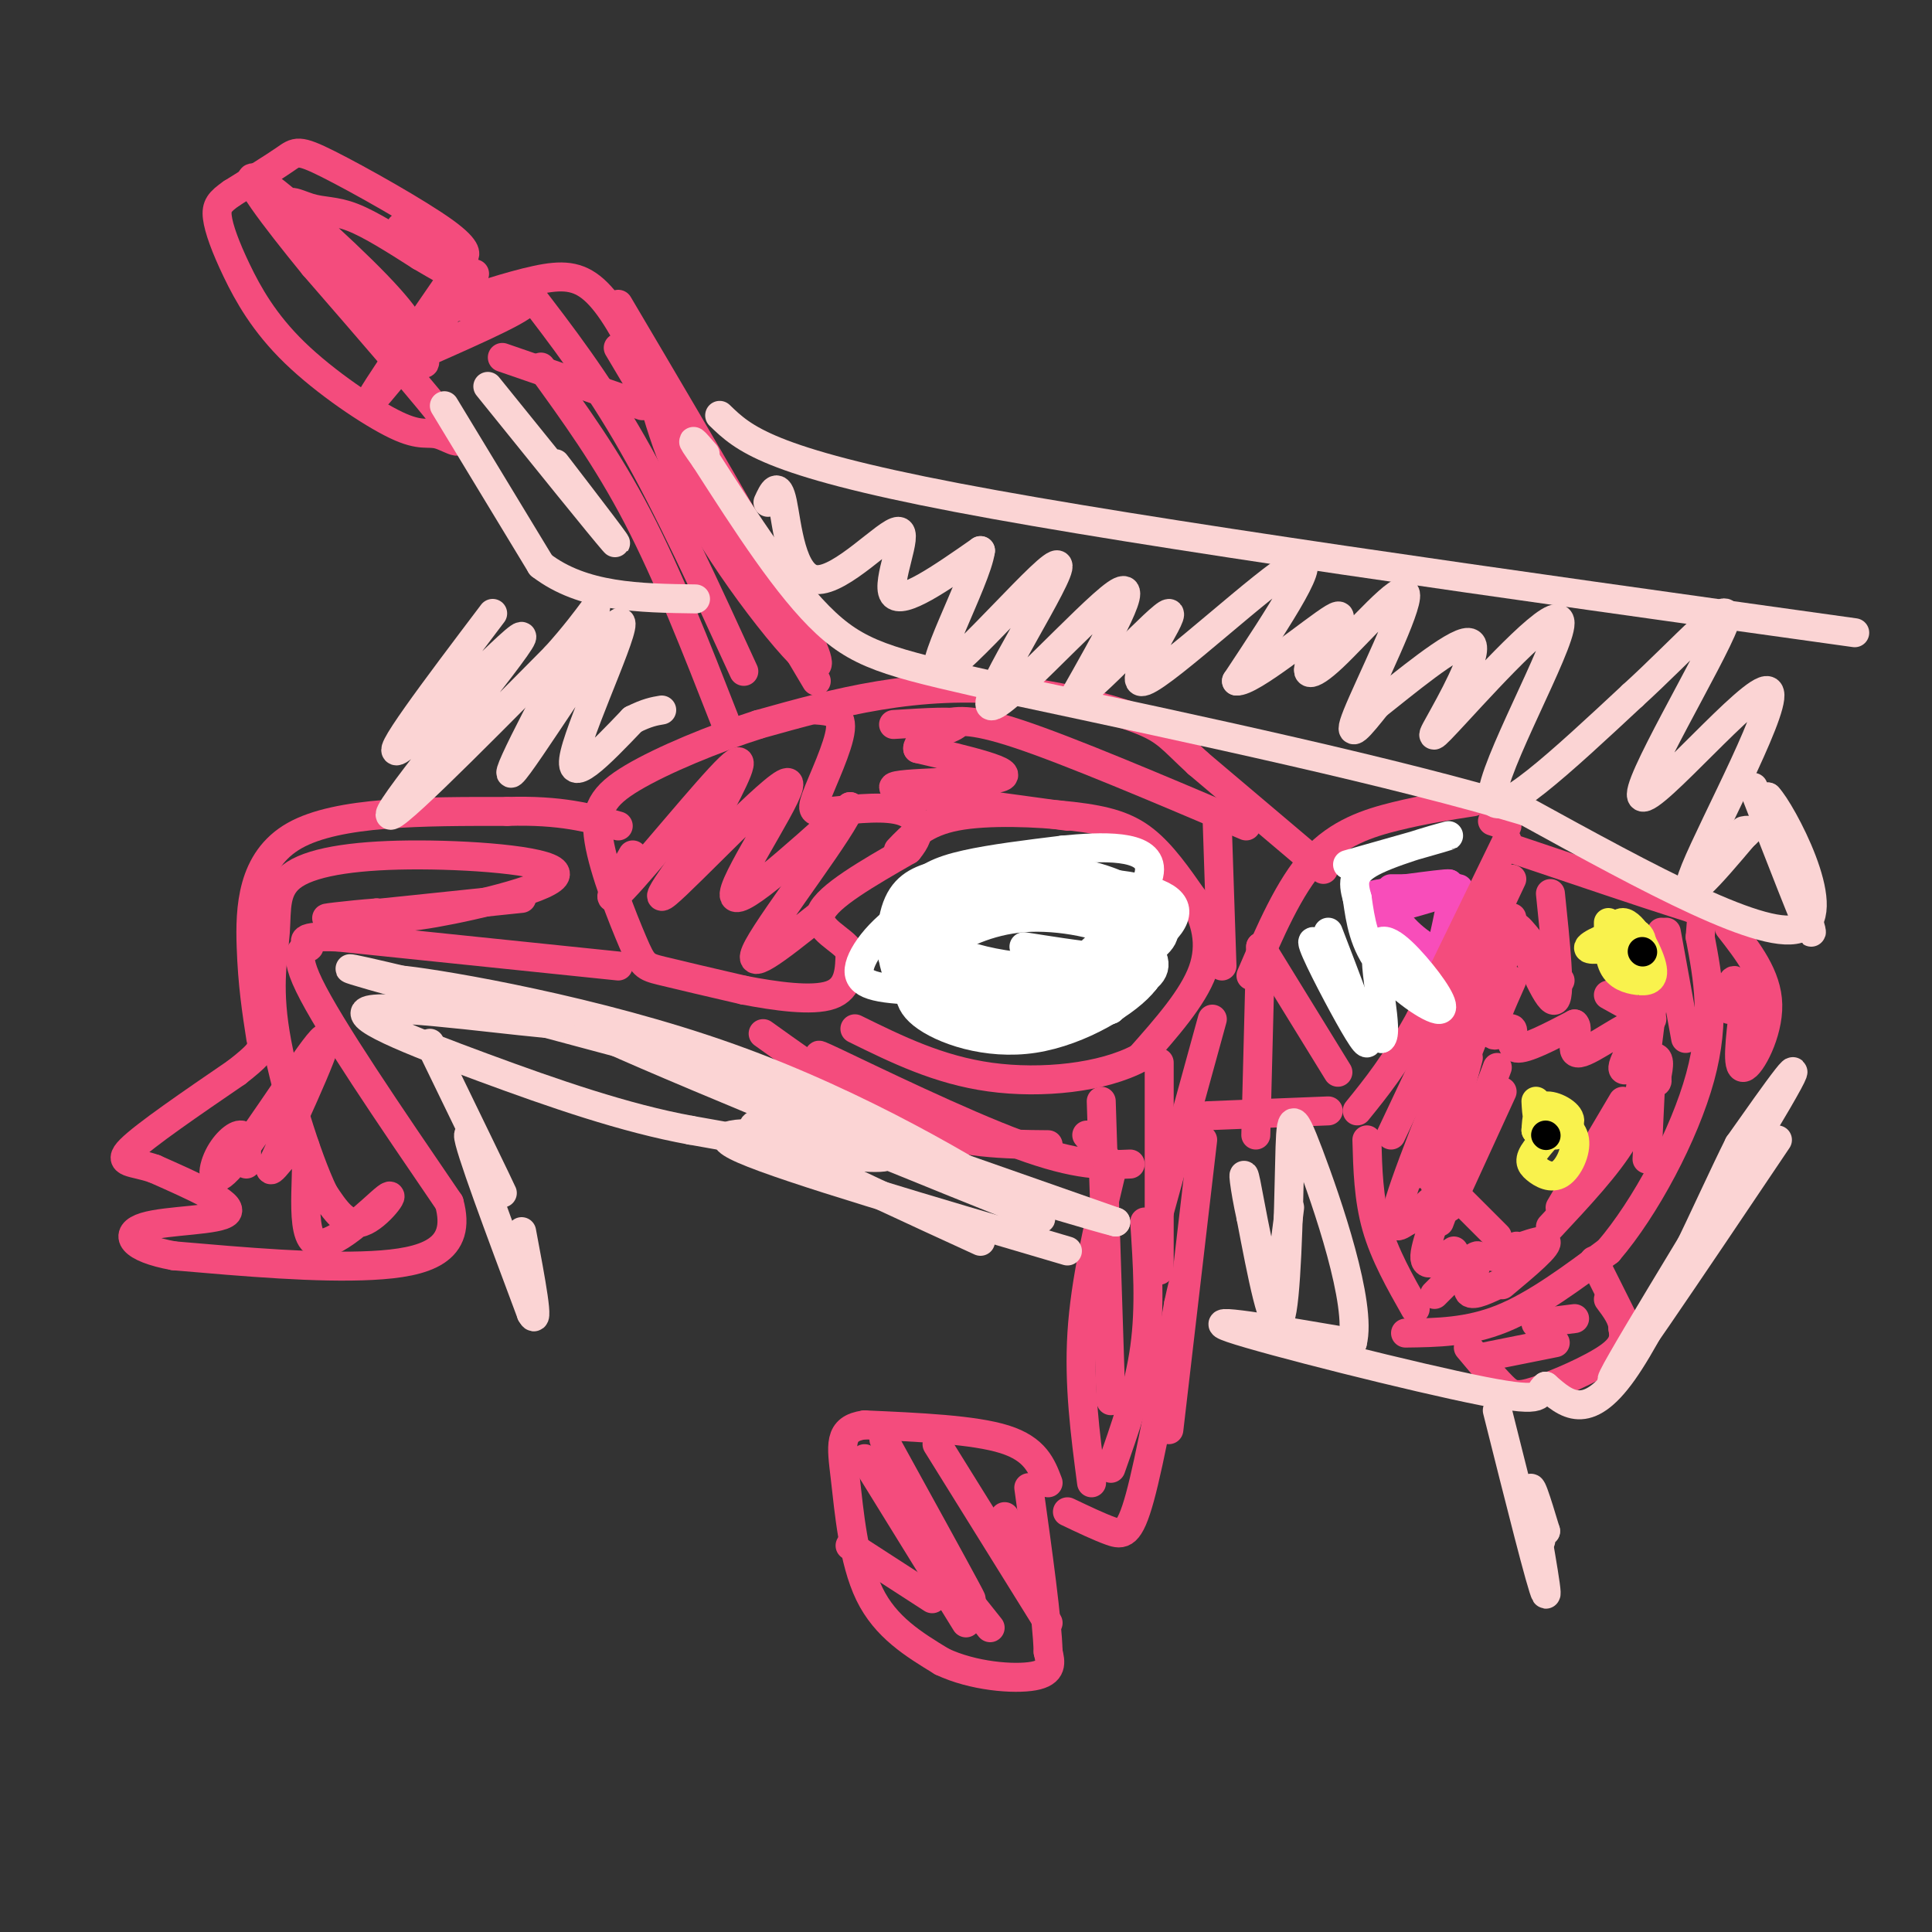 <svg viewBox='0 0 400 400' version='1.1' xmlns='http://www.w3.org/2000/svg' xmlns:xlink='http://www.w3.org/1999/xlink'><rect x="0" y="0" width="400" height="400" fill="#333333" stroke="none"/><g fill='none' stroke='#F84DBA' stroke-width='6' stroke-linecap='round' stroke-linejoin='round'><path d='M302,184c0.000,0.000 -14.000,0.000 -14,0'/><path d='M285,189c7.917,-2.167 15.833,-4.333 16,-5c0.167,-0.667 -7.417,0.167 -15,1'/><path d='M286,185c-2.667,0.333 -1.833,0.667 -1,1'/><path d='M285,190c2.500,5.083 5.000,10.167 7,12c2.000,1.833 3.500,0.417 5,-1'/><path d='M297,201c1.756,-4.511 3.644,-15.289 4,-17c0.356,-1.711 -0.822,5.644 -2,13'/><path d='M299,197c-2.655,0.702 -8.292,-4.042 -10,-7c-1.708,-2.958 0.512,-4.131 3,-5c2.488,-0.869 5.244,-1.435 8,-2'/><path d='M300,183c-0.167,-0.167 -4.583,0.417 -9,1'/></g>
<g fill='none' stroke='#F44C7D' stroke-width='6' stroke-linecap='round' stroke-linejoin='round'><path d='M312,174c0.000,0.000 -18.000,37.000 -18,37'/><path d='M294,211c-5.167,9.333 -9.083,14.167 -13,19'/><path d='M283,236c0.167,6.083 0.333,12.167 2,18c1.667,5.833 4.833,11.417 8,17'/><path d='M291,276c6.500,-0.083 13.000,-0.167 20,-3c7.000,-2.833 14.500,-8.417 22,-14'/><path d='M333,259c7.644,-8.889 15.756,-24.111 19,-36c3.244,-11.889 1.622,-20.444 0,-29'/><path d='M352,194c0.356,-5.578 1.244,-5.022 -5,-7c-6.244,-1.978 -19.622,-6.489 -33,-11'/><path d='M313,182c0.000,0.000 -25.000,53.000 -25,53'/><path d='M314,192c0.000,0.000 -20.000,51.000 -20,51'/><path d='M313,190c-9.167,22.250 -18.333,44.500 -22,55c-3.667,10.500 -1.833,9.250 0,8'/><path d='M291,253c1.833,-0.619 6.417,-6.167 7,-5c0.583,1.167 -2.833,9.048 -3,12c-0.167,2.952 2.917,0.976 6,-1'/><path d='M297,268c4.156,-4.178 8.311,-8.356 9,-8c0.689,0.356 -2.089,5.244 -2,7c0.089,1.756 3.044,0.378 6,-1'/><path d='M313,203c-2.185,4.911 -4.369,9.821 -4,11c0.369,1.179 3.292,-1.375 4,-1c0.708,0.375 -0.798,3.679 1,4c1.798,0.321 6.899,-2.339 12,-5'/><path d='M326,212c1.281,1.108 -1.516,6.377 1,6c2.516,-0.377 10.344,-6.400 12,-6c1.656,0.400 -2.862,7.223 -3,9c-0.138,1.777 4.103,-1.492 6,-2c1.897,-0.508 1.448,1.746 1,4'/><path d='M343,223c0.167,0.833 0.083,0.917 0,1'/><path d='M304,219c0.000,0.000 -7.000,26.000 -7,26'/><path d='M310,221c0.000,0.000 -12.000,32.000 -12,32'/><path d='M311,226c0.000,0.000 -11.000,24.000 -11,24'/><path d='M314,258c-3.000,1.378 -6.000,2.756 -4,2c2.000,-0.756 9.000,-3.644 10,-3c1.000,0.644 -4.000,4.822 -9,9'/><path d='M342,219c0.000,0.000 -1.000,21.000 -1,21'/><path d='M321,185c1.083,10.417 2.167,20.833 1,22c-1.167,1.167 -4.583,-6.917 -8,-15'/><path d='M314,192c0.167,-0.667 4.583,5.167 9,11'/><path d='M333,206c0.000,0.000 9.000,5.000 9,5'/><path d='M358,192c3.933,5.044 7.867,10.089 8,16c0.133,5.911 -3.533,12.689 -5,13c-1.467,0.311 -0.733,-5.844 0,-12'/><path d='M361,209c-0.400,-3.467 -1.400,-6.133 -2,-6c-0.600,0.133 -0.800,3.067 -1,6'/><path d='M304,279c2.595,3.095 5.190,6.190 7,8c1.810,1.810 2.833,2.333 7,1c4.167,-1.333 11.476,-4.524 15,-7c3.524,-2.476 3.262,-4.238 3,-6'/><path d='M336,275c0.000,-2.000 -1.500,-4.000 -3,-6'/><path d='M307,281c0.000,0.000 15.000,-3.000 15,-3'/><path d='M318,274c0.000,0.000 8.000,-1.000 8,-1'/><path d='M330,261c0.000,0.000 6.000,12.000 6,12'/><path d='M301,247c0.000,0.000 9.000,9.000 9,9'/><path d='M336,228c0.000,0.000 -13.000,22.000 -13,22'/><path d='M340,222c-0.417,4.333 -0.833,8.667 -4,14c-3.167,5.333 -9.083,11.667 -15,18'/><path d='M344,193c0.000,0.000 -3.000,24.000 -3,24'/><path d='M345,193c0.000,0.000 4.000,22.000 4,22'/><path d='M228,228c0.000,0.000 2.000,62.000 2,62'/><path d='M237,253c0.583,8.750 1.167,17.500 0,26c-1.167,8.500 -4.083,16.750 -7,25'/><path d='M230,243c-2.667,11.167 -5.333,22.333 -6,33c-0.667,10.667 0.667,20.833 2,31'/><path d='M221,313c3.311,1.578 6.622,3.156 9,4c2.378,0.844 3.822,0.956 6,-7c2.178,-7.956 5.089,-23.978 8,-40'/><path d='M244,270c1.500,-7.000 1.250,-4.500 1,-2'/><path d='M242,296c0.000,0.000 7.000,-60.000 7,-60'/><path d='M250,231c0.000,0.000 25.000,-1.000 25,-1'/><path d='M261,196c0.000,0.000 16.000,26.000 16,26'/><path d='M259,202c3.956,-9.200 7.911,-18.400 13,-24c5.089,-5.600 11.311,-7.600 17,-9c5.689,-1.400 10.844,-2.200 16,-3'/><path d='M309,170c0.000,0.000 3.000,1.000 3,1'/><path d='M274,180c0.000,0.000 -26.000,-22.000 -26,-22'/><path d='M248,158c-5.531,-5.081 -6.359,-6.785 -12,-9c-5.641,-2.215 -16.096,-4.943 -26,-6c-9.904,-1.057 -19.258,-0.445 -28,1c-8.742,1.445 -16.871,3.722 -25,6'/><path d='M157,150c-9.229,2.950 -19.802,7.324 -26,11c-6.198,3.676 -8.022,6.656 -7,13c1.022,6.344 4.891,16.054 7,21c2.109,4.946 2.460,5.127 6,6c3.540,0.873 10.270,2.436 17,4'/><path d='M154,205c6.467,1.244 14.133,2.356 18,1c3.867,-1.356 3.933,-5.178 4,-9'/><path d='M176,197c-1.511,-2.600 -7.289,-4.600 -6,-8c1.289,-3.400 9.644,-8.200 18,-13'/><path d='M188,176c3.244,-3.800 2.356,-6.800 -1,-8c-3.356,-1.200 -9.178,-0.600 -15,0'/><path d='M172,168c-3.357,0.107 -4.250,0.375 -3,-3c1.250,-3.375 4.643,-10.393 5,-14c0.357,-3.607 -2.321,-3.804 -5,-4'/><path d='M186,176c2.744,-2.881 5.488,-5.762 12,-7c6.512,-1.238 16.792,-0.833 24,0c7.208,0.833 11.345,2.095 15,5c3.655,2.905 6.827,7.452 10,12'/><path d='M247,186c2.578,4.400 4.022,9.400 2,15c-2.022,5.600 -7.511,11.800 -13,18'/><path d='M236,219c-7.667,4.133 -20.333,5.467 -31,4c-10.667,-1.467 -19.333,-5.733 -28,-10'/><path d='M158,214c10.583,7.583 21.167,15.167 31,19c9.833,3.833 18.917,3.917 28,4'/><path d='M240,220c0.000,0.000 0.000,43.000 0,43'/><path d='M251,211c0.000,0.000 -11.000,40.000 -11,40'/><path d='M261,196c0.000,0.000 -1.000,39.000 -1,39'/><path d='M252,170c0.000,0.000 1.000,30.000 1,30'/><path d='M258,171c-18.250,-7.750 -36.500,-15.500 -47,-19c-10.500,-3.500 -13.250,-2.750 -16,-2'/><path d='M221,169c-18.022,-2.444 -36.044,-4.889 -36,-6c0.044,-1.111 18.156,-0.889 22,-2c3.844,-1.111 -6.578,-3.556 -17,-6'/><path d='M190,155c-0.289,-2.044 7.489,-4.156 8,-5c0.511,-0.844 -6.244,-0.422 -13,0'/><path d='M131,177c-3.356,5.956 -6.711,11.911 -2,7c4.711,-4.911 17.489,-20.689 22,-25c4.511,-4.311 0.756,2.844 -3,10'/><path d='M148,169c-4.496,6.989 -14.236,19.461 -10,16c4.236,-3.461 22.448,-22.855 25,-23c2.552,-0.145 -10.557,18.959 -11,23c-0.443,4.041 11.778,-6.979 24,-18'/><path d='M176,167c-1.022,3.911 -15.578,22.689 -19,29c-3.422,6.311 4.289,0.156 12,-6'/><path d='M176,222c-4.978,-2.644 -9.956,-5.289 -3,-2c6.956,3.289 25.844,12.511 38,17c12.156,4.489 17.578,4.244 23,4'/><path d='M225,235c0.000,0.000 5.000,6.000 5,6'/><path d='M217,307c-1.333,-3.500 -2.667,-7.000 -9,-9c-6.333,-2.000 -17.667,-2.500 -29,-3'/><path d='M179,295c-5.512,0.762 -4.792,4.167 -4,11c0.792,6.833 1.655,17.095 5,24c3.345,6.905 9.173,10.452 15,14'/><path d='M195,344c6.422,3.067 14.978,3.733 19,3c4.022,-0.733 3.511,-2.867 3,-5'/><path d='M217,342c-0.167,-6.500 -2.083,-20.250 -4,-34'/><path d='M183,298c7.250,13.167 14.500,26.333 17,31c2.500,4.667 0.250,0.833 -2,-3'/><path d='M179,302c0.000,0.000 21.000,34.000 21,34'/><path d='M187,307c0.000,2.500 0.000,5.000 3,10c3.000,5.000 9.000,12.500 15,20'/><path d='M176,320c0.000,0.000 17.000,11.000 17,11'/><path d='M194,299c0.000,0.000 23.000,37.000 23,37'/><path d='M208,314c0.000,0.000 6.000,16.000 6,16'/><path d='M128,200c0.000,0.000 -58.000,-6.000 -58,-6'/><path d='M70,194c-9.988,-0.417 -5.958,1.542 -6,2c-0.042,0.458 -4.155,-0.583 0,8c4.155,8.583 16.577,26.792 29,45'/><path d='M93,249c2.778,9.978 -4.778,12.422 -16,13c-11.222,0.578 -26.111,-0.711 -41,-2'/><path d='M36,260c-8.893,-1.595 -10.625,-4.583 -6,-6c4.625,-1.417 15.607,-1.262 17,-3c1.393,-1.738 -6.804,-5.369 -15,-9'/><path d='M32,242c-4.422,-1.578 -7.978,-1.022 -5,-4c2.978,-2.978 12.489,-9.489 22,-16'/><path d='M49,222c4.500,-3.500 4.750,-4.250 5,-5'/><path d='M54,215c-0.867,-5.578 -1.733,-11.156 -2,-19c-0.267,-7.844 0.067,-17.956 9,-23c8.933,-5.044 26.467,-5.022 44,-5'/><path d='M105,168c11.167,-0.333 17.083,1.333 23,3'/><path d='M51,241c0.104,-2.860 0.207,-5.719 -1,-6c-1.207,-0.281 -3.726,2.018 -5,5c-1.274,2.982 -1.305,6.649 4,0c5.305,-6.649 15.944,-23.614 18,-25c2.056,-1.386 -4.472,12.807 -11,27'/><path d='M56,242c0.021,1.658 5.572,-7.697 7,-5c1.428,2.697 -1.267,17.444 2,20c3.267,2.556 12.495,-7.081 15,-9c2.505,-1.919 -1.713,3.880 -5,5c-3.287,1.120 -5.644,-2.440 -8,-6'/><path d='M67,247c-3.511,-7.304 -8.289,-22.563 -10,-33c-1.711,-10.437 -0.354,-16.053 0,-21c0.354,-4.947 -0.295,-9.226 4,-12c4.295,-2.774 13.533,-4.042 26,-4c12.467,0.042 28.164,1.396 28,4c-0.164,2.604 -16.190,6.458 -25,8c-8.810,1.542 -10.405,0.771 -12,0'/><path d='M78,189c-5.600,0.400 -13.600,1.400 -9,1c4.600,-0.400 21.800,-2.200 39,-4'/><path d='M109,60c7.250,9.417 14.500,18.833 22,32c7.500,13.167 15.250,30.083 23,47'/><path d='M112,76c6.833,9.417 13.667,18.833 20,31c6.333,12.167 12.167,27.083 18,42'/><path d='M128,72c0.000,0.000 41.000,69.000 41,69'/><path d='M128,63c19.333,32.733 38.667,65.467 41,73c2.333,7.533 -12.333,-10.133 -21,-24c-8.667,-13.867 -11.333,-23.933 -14,-34'/><path d='M134,78c-4.179,-9.143 -7.625,-15.000 -11,-18c-3.375,-3.000 -6.679,-3.143 -12,-2c-5.321,1.143 -12.661,3.571 -20,6'/><path d='M91,64c1.822,0.000 16.378,-3.000 18,-2c1.622,1.000 -9.689,6.000 -21,11'/><path d='M88,73c0.464,-3.774 12.125,-18.708 10,-16c-2.125,2.708 -18.036,23.060 -21,26c-2.964,2.940 7.018,-11.530 17,-26'/><path d='M94,57c2.965,-4.842 1.877,-3.947 2,-4c0.123,-0.053 1.456,-1.056 -4,-5c-5.456,-3.944 -17.700,-10.831 -24,-14c-6.300,-3.169 -6.657,-2.620 -9,-1c-2.343,1.620 -6.671,4.310 -11,7'/><path d='M48,40c-2.512,1.760 -3.293,2.659 -3,5c0.293,2.341 1.658,6.122 4,11c2.342,4.878 5.661,10.851 12,17c6.339,6.149 15.699,12.473 21,15c5.301,2.527 6.543,1.257 9,2c2.457,0.743 6.131,3.498 2,-2c-4.131,-5.498 -16.065,-19.249 -28,-33'/><path d='M65,55c-8.433,-10.335 -15.516,-19.673 -12,-18c3.516,1.673 17.632,14.358 25,22c7.368,7.642 7.990,10.242 9,13c1.010,2.758 2.409,5.676 -3,0c-5.409,-5.676 -17.625,-19.944 -22,-26c-4.375,-6.056 -0.909,-3.900 2,-3c2.909,0.900 5.260,0.543 9,2c3.740,1.457 8.870,4.729 14,8'/><path d='M87,53c3.956,2.311 6.844,4.089 6,3c-0.844,-1.089 -5.422,-5.044 -10,-9'/><path d='M104,74c0.000,0.000 29.000,10.000 29,10'/></g>
<g fill='none' stroke='#FFFFFF' stroke-width='6' stroke-linecap='round' stroke-linejoin='round'><path d='M207,188c7.106,0.598 14.212,1.195 18,2c3.788,0.805 4.256,1.816 3,5c-1.256,3.184 -4.238,8.539 -11,10c-6.762,1.461 -17.304,-0.973 -22,-3c-4.696,-2.027 -3.547,-3.646 0,-6c3.547,-2.354 9.494,-5.441 17,-6c7.506,-0.559 16.573,1.412 21,4c4.427,2.588 4.213,5.794 4,9'/><path d='M237,203c-3.230,4.292 -13.306,10.523 -23,12c-9.694,1.477 -19.008,-1.798 -23,-5c-3.992,-3.202 -2.662,-6.331 -1,-10c1.662,-3.669 3.656,-7.880 12,-10c8.344,-2.120 23.038,-2.151 31,-1c7.962,1.151 9.193,3.484 7,6c-2.193,2.516 -7.809,5.216 -12,7c-4.191,1.784 -6.957,2.651 -14,2c-7.043,-0.651 -18.362,-2.821 -24,-4c-5.638,-1.179 -5.594,-1.368 -5,-4c0.594,-2.632 1.737,-7.709 4,-11c2.263,-3.291 5.647,-4.798 11,-6c5.353,-1.202 12.677,-2.101 20,-3'/><path d='M220,176c8.012,-0.783 18.041,-1.242 18,4c-0.041,5.242 -10.154,16.184 -18,22c-7.846,5.816 -13.427,6.505 -17,7c-3.573,0.495 -5.138,0.796 -8,0c-2.862,-0.796 -7.019,-2.688 -9,-7c-1.981,-4.312 -1.785,-11.043 0,-15c1.785,-3.957 5.160,-5.139 9,-6c3.840,-0.861 8.144,-1.400 13,-1c4.856,0.400 10.264,1.738 16,5c5.736,3.262 11.799,8.449 14,12c2.201,3.551 0.538,5.467 -5,8c-5.538,2.533 -14.953,5.682 -22,6c-7.047,0.318 -11.728,-2.195 -15,-5c-3.272,-2.805 -5.136,-5.903 -7,-9'/><path d='M189,197c-0.724,-3.923 0.968,-9.231 9,-12c8.032,-2.769 22.406,-2.998 32,-2c9.594,0.998 14.407,3.222 13,7c-1.407,3.778 -9.034,9.109 -20,12c-10.966,2.891 -25.269,3.341 -34,3c-8.731,-0.341 -11.889,-1.473 -11,-5c0.889,-3.527 5.826,-9.451 13,-13c7.174,-3.549 16.585,-4.725 25,-2c8.415,2.725 15.833,9.350 18,14c2.167,4.650 -0.916,7.325 -4,10'/><path d='M230,209c-5.303,2.263 -16.559,2.921 -23,3c-6.441,0.079 -8.067,-0.419 -11,-3c-2.933,-2.581 -7.175,-7.243 -9,-10c-1.825,-2.757 -1.234,-3.609 1,-6c2.234,-2.391 6.112,-6.322 11,-9c4.888,-2.678 10.788,-4.102 17,-4c6.212,0.102 12.738,1.729 17,4c4.262,2.271 6.260,5.186 5,8c-1.260,2.814 -5.776,5.528 -11,7c-5.224,1.472 -11.154,1.701 -17,1c-5.846,-0.701 -11.608,-2.331 -14,-4c-2.392,-1.669 -1.414,-3.375 1,-5c2.414,-1.625 6.265,-3.168 11,-4c4.735,-0.832 10.353,-0.952 15,1c4.647,1.952 8.324,5.976 12,10'/><path d='M235,198c-1.833,1.333 -12.417,-0.333 -23,-2'/><path d='M275,193c3.685,9.583 7.369,19.167 8,22c0.631,2.833 -1.792,-1.083 -5,-7c-3.208,-5.917 -7.202,-13.833 -6,-13c1.202,0.833 7.601,10.417 14,20'/><path d='M286,215c1.582,-0.992 -1.463,-13.473 -1,-18c0.463,-4.527 4.433,-1.100 8,3c3.567,4.100 6.729,8.873 5,9c-1.729,0.127 -8.351,-4.392 -12,-9c-3.649,-4.608 -4.324,-9.304 -5,-14'/><path d='M281,186c-1.012,-3.607 -1.042,-5.625 4,-8c5.042,-2.375 15.155,-5.107 15,-5c-0.155,0.107 -10.577,3.054 -21,6'/></g>
<g fill='none' stroke='#F9F24D' stroke-width='6' stroke-linecap='round' stroke-linejoin='round'><path d='M318,228c0.143,2.643 0.286,5.286 2,6c1.714,0.714 5.000,-0.500 5,-2c0.000,-1.500 -3.286,-3.286 -5,-3c-1.714,0.286 -1.857,2.643 -2,5'/><path d='M318,234c1.109,0.010 4.883,-2.464 5,-2c0.117,0.464 -3.422,3.868 -5,6c-1.578,2.132 -1.196,2.994 0,4c1.196,1.006 3.207,2.155 5,1c1.793,-1.155 3.370,-4.616 3,-7c-0.370,-2.384 -2.685,-3.692 -5,-5'/><path d='M321,231c-0.667,-0.167 0.167,1.917 1,4'/><path d='M333,191c-0.010,3.464 -0.021,6.927 1,9c1.021,2.073 3.072,2.754 5,3c1.928,0.246 3.733,0.056 3,-3c-0.733,-3.056 -4.005,-8.976 -6,-9c-1.995,-0.024 -2.713,5.850 -2,8c0.713,2.150 2.856,0.575 5,-1'/><path d='M339,198c1.167,-1.464 1.583,-4.625 -1,-5c-2.583,-0.375 -8.167,2.036 -9,3c-0.833,0.964 3.083,0.482 7,0'/></g>
<g fill='none' stroke='#000000' stroke-width='6' stroke-linecap='round' stroke-linejoin='round'><path d='M320,235c0.000,0.000 0.100,0.100 0.1,0.1'/><path d='M340,197c0.000,0.000 0.100,0.100 0.1,0.1'/></g>
<g fill='none' stroke='#FBD4D4' stroke-width='6' stroke-linecap='round' stroke-linejoin='round'><path d='M363,163c5.750,14.833 11.500,29.667 12,30c0.500,0.333 -4.250,-13.833 -9,-28'/><path d='M366,165c2.689,2.711 13.911,23.489 7,27c-6.911,3.511 -31.956,-10.244 -57,-24'/><path d='M316,168c-27.167,-8.167 -66.583,-16.583 -106,-25'/><path d='M210,143c-24.044,-5.489 -31.156,-6.711 -39,-14c-7.844,-7.289 -16.422,-20.644 -25,-34'/><path d='M146,95c-4.167,-5.833 -2.083,-3.417 0,-1'/><path d='M149,86c4.917,4.750 9.833,9.500 49,17c39.167,7.500 112.583,17.750 186,28'/><path d='M159,104c1.027,-2.233 2.054,-4.466 3,0c0.946,4.466 1.810,15.630 7,16c5.190,0.370 14.705,-10.054 17,-10c2.295,0.054 -2.630,10.587 -1,13c1.630,2.413 9.815,-3.293 18,-9'/><path d='M203,114c-0.830,6.193 -11.905,26.176 -8,25c3.905,-1.176 22.789,-23.511 24,-22c1.211,1.511 -15.251,26.868 -14,29c1.251,2.132 20.215,-18.962 26,-23c5.785,-4.038 -1.607,8.981 -9,22'/><path d='M222,145c3.973,-1.981 18.405,-17.933 20,-18c1.595,-0.067 -9.648,15.751 -5,14c4.648,-1.751 25.185,-21.072 31,-24c5.815,-2.928 -3.093,10.536 -12,24'/><path d='M256,141c2.904,0.368 16.163,-10.710 20,-13c3.837,-2.290 -1.748,4.210 -4,8c-2.252,3.790 -1.171,4.872 4,0c5.171,-4.872 14.431,-15.696 15,-13c0.569,2.696 -7.552,18.913 -10,25c-2.448,6.087 0.776,2.043 4,-2'/><path d='M285,146c5.160,-4.056 16.061,-13.196 19,-13c2.939,0.196 -2.086,9.729 -5,15c-2.914,5.271 -3.719,6.279 3,-1c6.719,-7.279 20.963,-22.844 21,-18c0.037,4.844 -14.132,30.098 -14,36c0.132,5.902 14.566,-7.549 29,-21'/><path d='M338,144c10.316,-9.352 21.607,-22.232 19,-15c-2.607,7.232 -19.111,34.578 -17,36c2.111,1.422 22.838,-23.079 26,-22c3.162,1.079 -11.239,27.737 -15,37c-3.761,9.263 3.120,1.132 10,-7'/><path d='M361,173c1.667,-1.333 0.833,-1.167 0,-1'/><path d='M368,236c-18.311,27.222 -36.622,54.444 -34,49c2.622,-5.444 26.178,-43.556 34,-57c7.822,-13.444 -0.089,-2.222 -8,9'/><path d='M360,237c-5.867,11.711 -16.533,36.489 -24,47c-7.467,10.511 -11.733,6.756 -16,3'/><path d='M320,287c-2.024,1.500 0.917,3.750 -13,1c-13.917,-2.750 -44.690,-10.500 -52,-13c-7.310,-2.500 8.845,0.250 25,3'/><path d='M280,278c2.059,-7.912 -5.293,-29.193 -9,-39c-3.707,-9.807 -3.767,-8.140 -4,2c-0.233,10.140 -0.638,28.754 -2,32c-1.362,3.246 -3.681,-8.877 -6,-21'/><path d='M259,252c-1.405,-6.274 -1.917,-11.458 -1,-7c0.917,4.458 3.262,18.560 5,21c1.738,2.440 2.869,-6.780 4,-16'/><path d='M221,259c-28.917,-8.500 -57.833,-17.000 -67,-21c-9.167,-4.000 1.417,-3.500 12,-3'/><path d='M166,235c6.774,0.250 17.708,2.375 13,0c-4.708,-2.375 -25.060,-9.250 -19,-7c6.060,2.250 38.530,13.625 71,25'/><path d='M231,253c-6.911,-1.622 -59.689,-18.178 -72,-20c-12.311,-1.822 15.844,11.089 44,24'/><path d='M96,206c-15.800,-3.800 -31.600,-7.600 -19,-4c12.600,3.600 53.600,14.600 63,17c9.400,2.400 -12.800,-3.800 -35,-10'/><path d='M105,209c-13.265,-3.397 -28.927,-6.890 -21,-6c7.927,0.890 39.442,6.163 67,16c27.558,9.837 51.159,24.239 60,30c8.841,5.761 2.920,2.880 -3,0'/><path d='M208,249c-23.881,-9.536 -82.083,-33.375 -86,-36c-3.917,-2.625 46.452,15.964 59,23c12.548,7.036 -12.726,2.518 -38,-2'/><path d='M143,234c-13.531,-2.456 -28.359,-7.596 -43,-13c-14.641,-5.404 -29.096,-11.070 -23,-12c6.096,-0.930 32.742,2.877 38,3c5.258,0.123 -10.871,-3.439 -27,-7'/><path d='M88,205c-4.833,-1.333 -3.417,-1.167 -2,-1'/><path d='M92,84c0.000,0.000 20.000,33.000 20,33'/><path d='M112,117c8.667,6.667 20.333,6.833 32,7'/><path d='M101,80c11.833,14.667 23.667,29.333 26,32c2.333,2.667 -4.833,-6.667 -12,-16'/><path d='M102,127c-11.863,15.696 -23.726,31.393 -19,28c4.726,-3.393 26.042,-25.875 25,-23c-1.042,2.875 -24.440,31.107 -27,36c-2.560,4.893 15.720,-13.554 34,-32'/><path d='M115,136c7.935,-8.755 10.773,-14.641 6,-6c-4.773,8.641 -17.156,31.811 -15,30c2.156,-1.811 18.850,-28.603 22,-31c3.150,-2.397 -7.243,19.601 -9,27c-1.757,7.399 5.121,0.200 12,-7'/><path d='M131,149c3.000,-1.500 4.500,-1.750 6,-2'/><path d='M310,292c4.622,18.422 9.244,36.844 10,38c0.756,1.156 -2.356,-14.956 -3,-20c-0.644,-5.044 1.178,0.978 3,7'/><path d='M320,317c-0.289,0.200 -2.511,-2.800 -3,-3c-0.489,-0.200 0.756,2.400 2,5'/><path d='M89,216c7.400,15.244 14.800,30.489 15,31c0.200,0.511 -6.800,-13.711 -7,-12c-0.200,1.711 6.400,19.356 13,37'/><path d='M110,272c1.833,3.333 -0.083,-6.833 -2,-17'/></g>
</svg>
